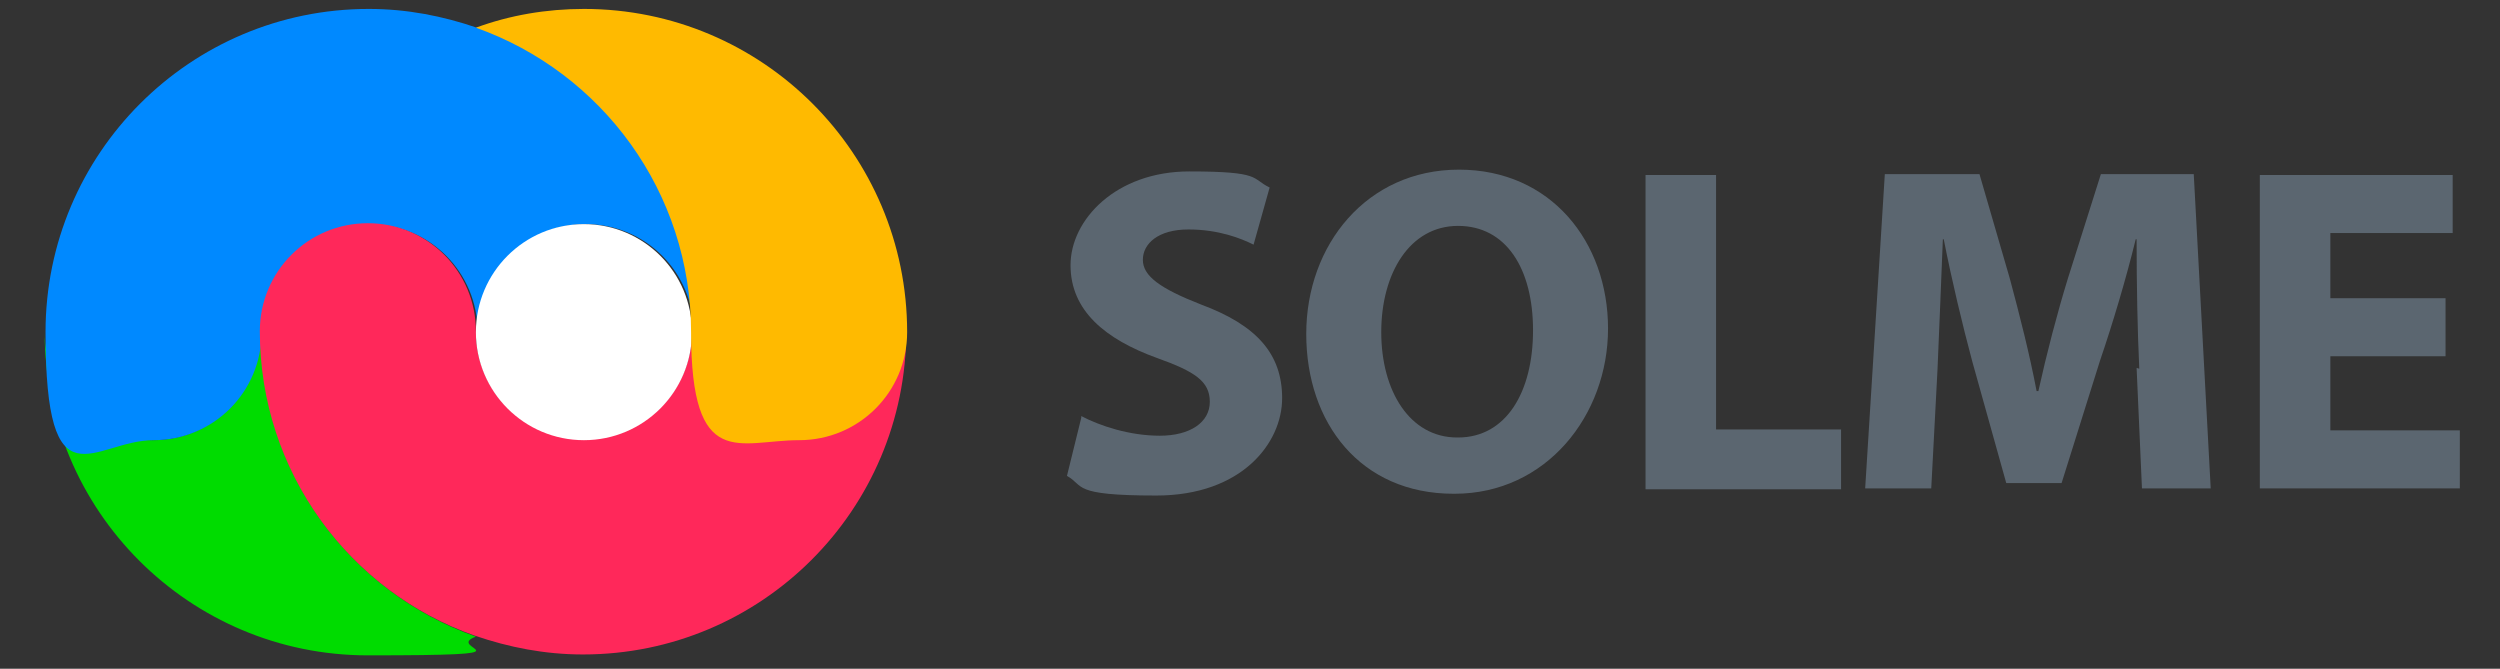 <?xml version="1.0" encoding="UTF-8"?>
<svg xmlns="http://www.w3.org/2000/svg" version="1.1" viewBox="0 0 280 74.9">
  <rect x="0" y="0" width="280" height="74.9" fill="#333333" stroke="none"/>
  <defs>
    <style>
      .cls-1 {
        fill: #ffba00;
      }

      .cls-2 {
        fill: #00dc00;
      }

      .cls-3 {
        fill: #fff;
      }

      .cls-4 {
        fill: #ff285a;
      }

      .cls-5 {
        fill: #5b6670;
      }

      .cls-6 {
        fill: #0089ff;
      }
    </style>
  </defs>
  <!-- Generator: Adobe Illustrator 28.7.3, SVG Export Plug-In . SVG Version: 1.2.0 Build 164)  -->
  <g>
    <g id="_레이어_1">
      <g>
        <path class="cls-5" d="M121.1,46.6c2.1,1.1,5.4,2.2,8.8,2.2s5.6-1.5,5.6-3.8-1.7-3.4-5.9-4.9c-5.8-2.1-9.7-5.3-9.7-10.4s5.1-10.5,13.3-10.5,6.9.8,9,1.8l-1.8,6.4c-1.4-.7-3.9-1.7-7.3-1.7s-5.1,1.6-5.1,3.4,1.9,3.2,6.5,5c6.2,2.3,9.1,5.5,9.1,10.5s-4.5,10.9-14.1,10.9-8-1.1-10-2.2l1.6-6.5h0Z"/>
        <path class="cls-5" d="M162.8,55.3c-10.4,0-16.5-7.9-16.5-17.9s6.8-18.4,17.1-18.4,16.7,8.1,16.7,17.8-6.9,18.5-17.2,18.5h0,0ZM163.3,49c5.4,0,8.4-5.1,8.4-12s-3-11.7-8.4-11.7-8.6,5.3-8.6,11.9,3.2,11.8,8.5,11.8h0Z"/>
        <path class="cls-5" d="M184.3,19.6h7.9v28.5h14v6.7h-21.9V19.6h0Z"/>
        <path class="cls-5" d="M239.6,41.3c-.2-4.2-.3-9.3-.3-14.5h-.1c-1.1,4.5-2.6,9.5-4,13.6l-4.3,13.7h-6.2l-3.8-13.6c-1.1-4.1-2.3-9.1-3.2-13.7h-.1c-.2,4.8-.4,10.2-.6,14.6l-.7,13.3h-7.4l2.2-35.2h10.6l3.4,11.7c1.1,4.1,2.2,8.4,3,12.6h.2c.9-4.1,2.1-8.7,3.3-12.6l3.7-11.7h10.4l1.9,35.2h-7.7l-.6-13.5h0Z"/>
        <path class="cls-5" d="M273.9,39.9h-12.9v8.3h14.5v6.5h-22.4V19.6h21.6v6.5h-13.7v7.3h12.9v6.5Z"/>
      </g>
      <g>
        <path class="cls-2" d="M29.2,37.2c0,6.7-5.4,12.1-12.1,12.1s-12.1-5.4-12.1-12.1c0,20,16.2,36.2,36.2,36.2s8.3-.7,12.1-2.1c-14.1-5-24.1-18.4-24.1-34.1Z"/>
        <path class="cls-6" d="M53.4,3.1c-3.8-1.3-7.8-2.1-12.1-2.1C21.3,1,5.1,17.2,5.1,37.2s5.4,12.1,12.1,12.1,12.1-5.4,12.1-12.1,5.4-12.1,12.1-12.1,12.1,5.4,12.1,12.1c0-6.7,5.4-12.1,12.1-12.1s12.1,5.4,12.1,12.1c0-15.8-10.1-29.2-24.1-34.1h0Z"/>
        <path class="cls-4" d="M89.6,49.2c-6.7,0-12.1-5.4-12.1-12.1,0,6.7-5.4,12.1-12.1,12.1s-12.1-5.4-12.1-12.1-5.4-12.1-12.1-12.1-12.1,5.4-12.1,12.1c0,15.8,10.1,29.2,24.1,34.1,3.8,1.3,7.8,2.1,12.1,2.1,20,0,36.2-16.2,36.2-36.2,0,6.7-5.4,12.1-12.1,12.1h0Z"/>
        <circle class="cls-3" cx="65.4" cy="37.2" r="12.1"/>
        <path class="cls-1" d="M65.4,1c-4.2,0-8.3.7-12.1,2.1,14.1,5,24.1,18.4,24.1,34.1s5.4,12.1,12.1,12.1,12.1-5.4,12.1-12.1C101.6,17.2,85.4,1,65.4,1Z"/>
      </g>
    </g>
  </g>
</svg>